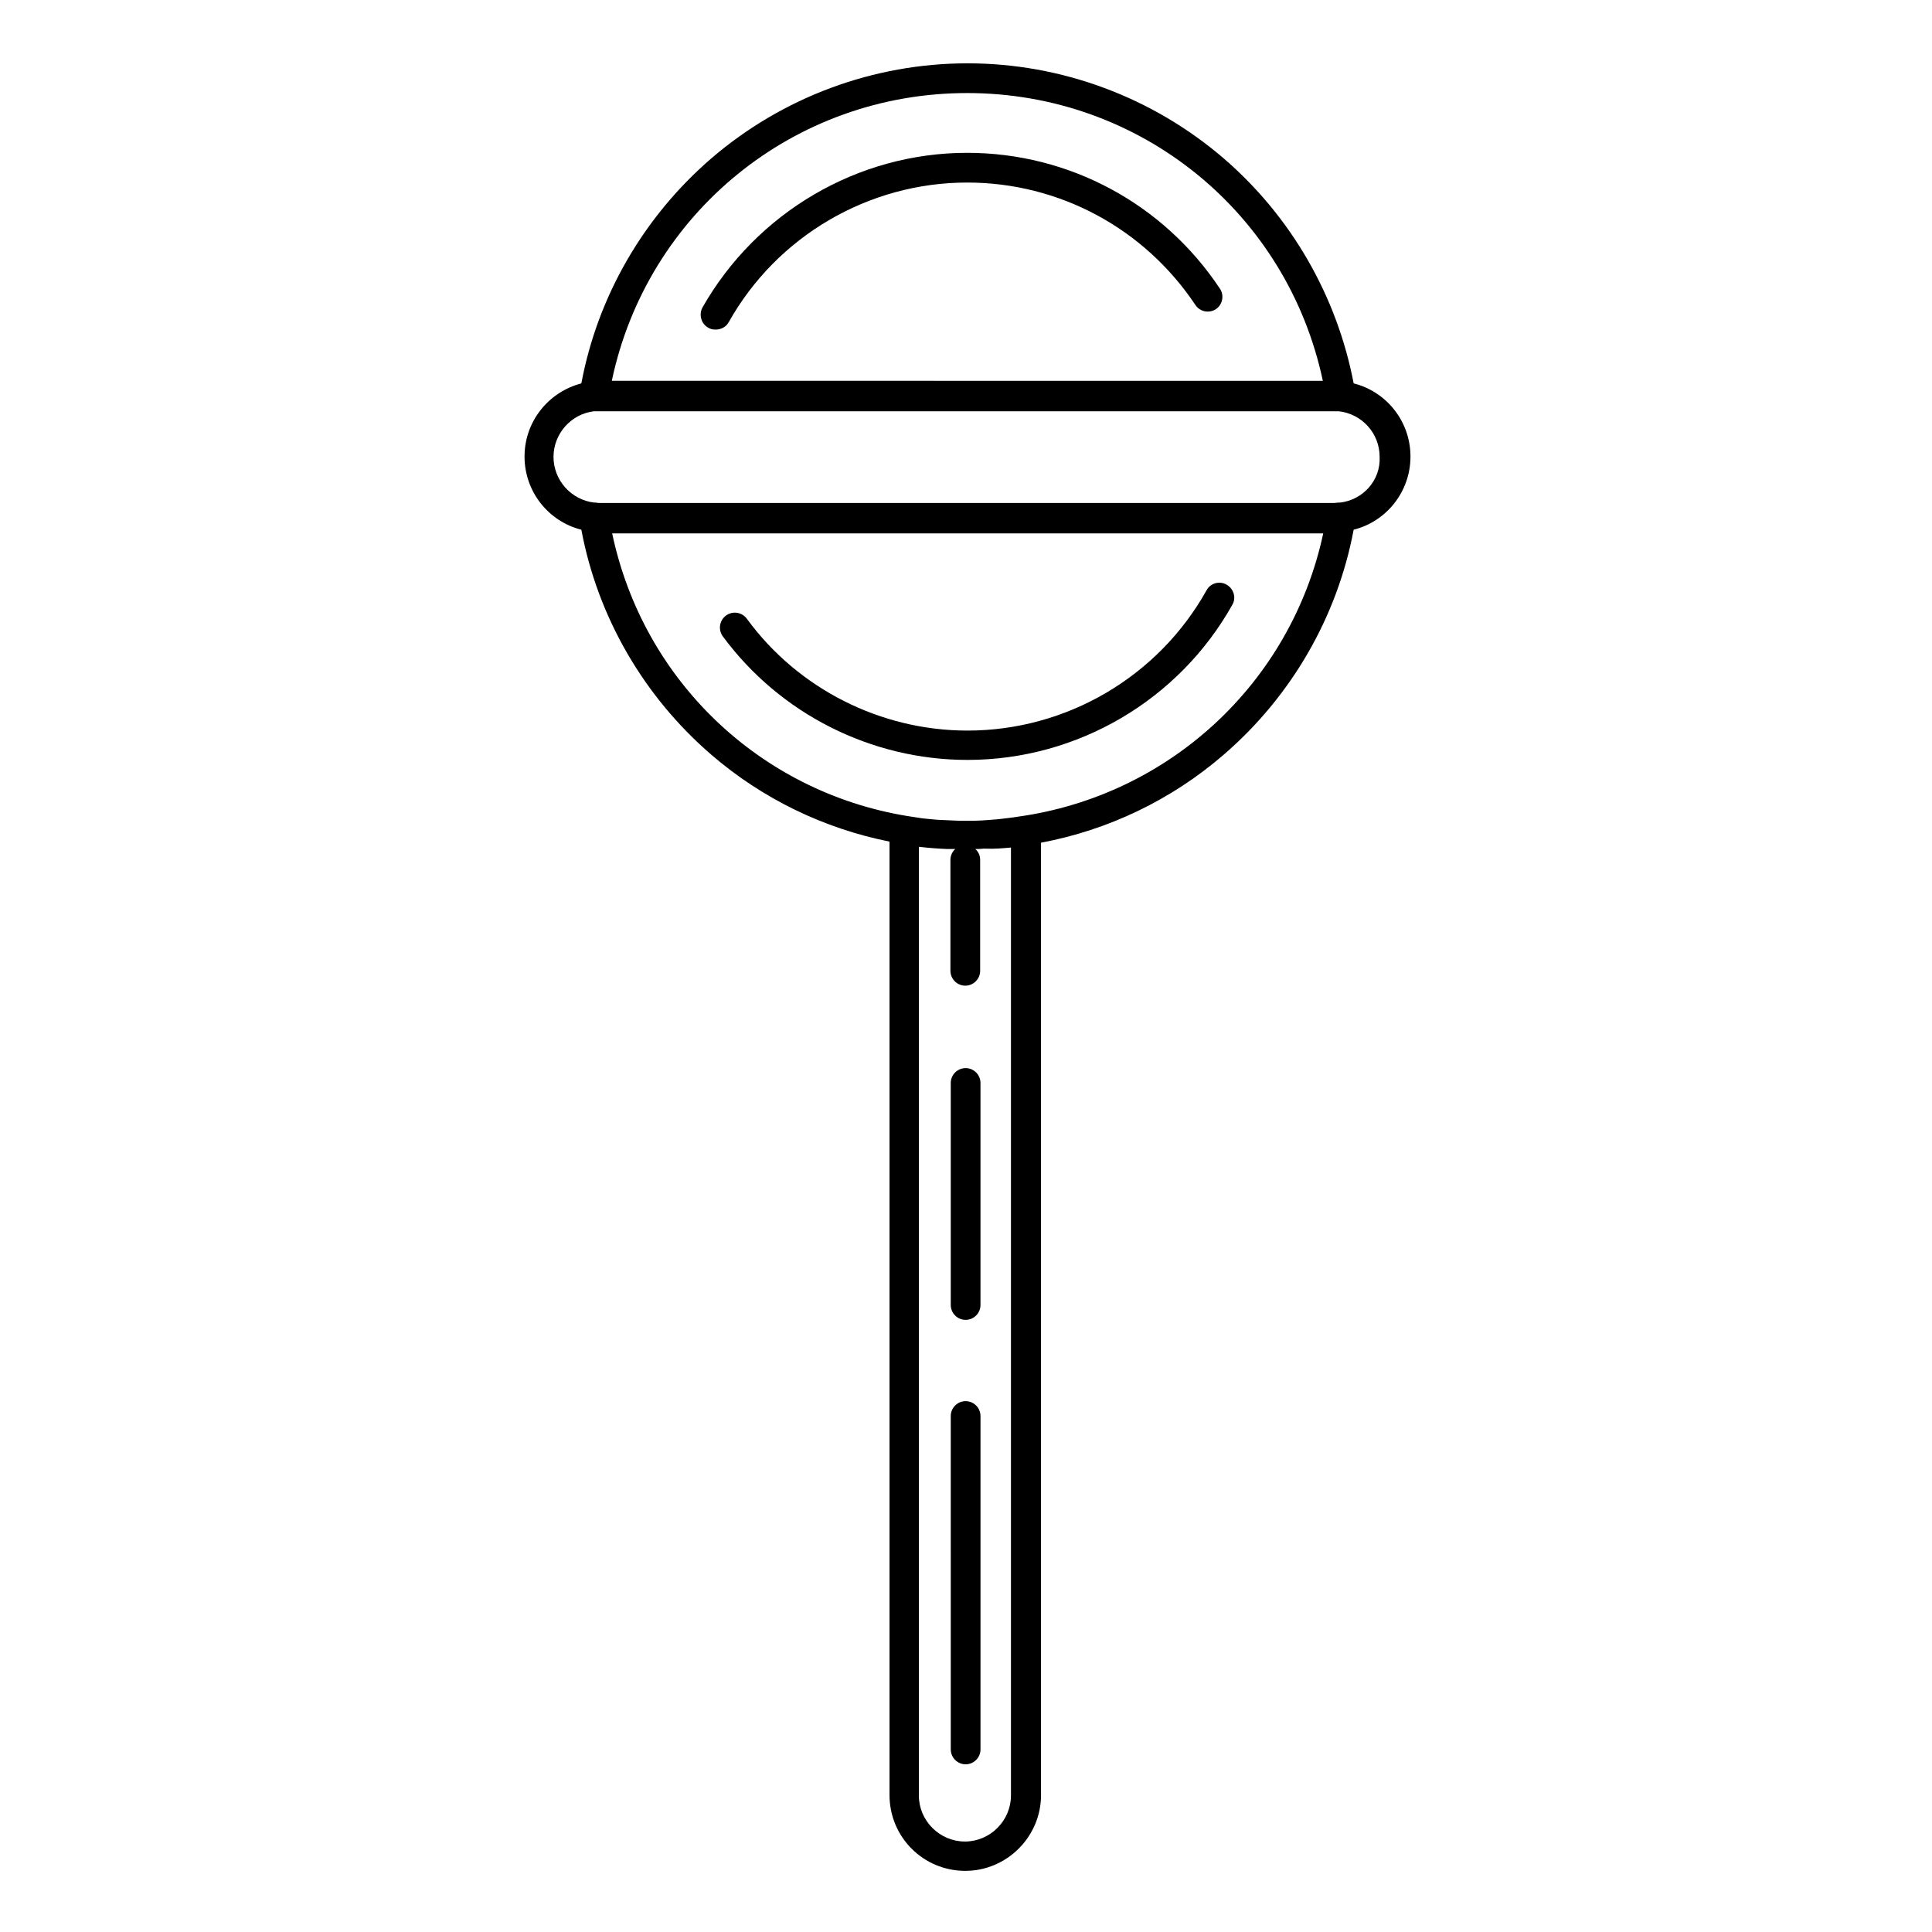 <?xml version="1.0" encoding="UTF-8"?>
<!-- Uploaded to: ICON Repo, www.svgrepo.com, Generator: ICON Repo Mixer Tools -->
<svg fill="#000000" width="800px" height="800px" version="1.1" viewBox="144 144 512 512" xmlns="http://www.w3.org/2000/svg">
 <g>
  <path d="m517.79 264.99c0-9.348-6.394-17.219-15.055-19.387-4.43-23.125-16.531-44.184-34.441-59.629-18.895-16.234-43-25.191-67.895-25.191s-49.004 8.953-67.895 25.191c-17.91 15.449-30.109 36.508-34.441 59.629-8.66 2.262-15.055 10.035-15.055 19.387 0 9.348 6.394 17.219 15.055 19.387 4.328 23.125 16.531 44.184 34.441 59.629 13.578 11.711 29.914 19.582 47.23 23.027v252.69c0 11.121 8.953 20.074 20.074 20.074 11.02 0 20.074-9.055 20.074-20.074l-0.004-252.4c17.809-3.344 34.539-11.316 48.414-23.32 17.91-15.449 30.109-36.508 34.441-59.629 8.656-2.164 15.055-10.039 15.055-19.387zm-117.49-96.332c45.953 0 84.82 31.785 94.266 76.262l-188.43-0.004c9.348-44.375 48.215-76.258 94.168-76.258zm11.613 199.95v251.21c0 6.691-5.512 12.203-12.203 12.203s-12.203-5.512-12.203-12.203v-251.41c2.559 0.297 5.019 0.492 7.578 0.59h0.984 1.082c-0.789 0.688-1.277 1.77-1.277 2.856v29.422c0 2.164 1.77 3.938 3.938 3.938 2.164 0 3.938-1.77 3.938-3.938v-29.422c0-1.18-0.492-2.164-1.277-2.856 0.688 0 1.379 0 2.164-0.098h0.59c2.258 0.102 4.519-0.098 6.688-0.293zm1.77-8.168c-0.395 0.098-0.887 0.098-1.277 0.195-0.789 0.098-1.672 0.195-2.461 0.297-0.59 0.098-1.082 0.098-1.672 0.195-0.887 0.098-1.77 0.098-2.559 0.195-0.492 0-0.887 0.098-1.379 0.098-1.379 0.098-2.656 0.098-4.035 0.098-1.379 0-2.754 0-4.133-0.098-0.688 0-1.477-0.098-2.164-0.098-0.59 0-1.277-0.098-1.871-0.098-1.082-0.098-2.066-0.195-3.148-0.297-0.297 0-0.492-0.098-0.789-0.098-1.277-0.195-2.559-0.395-3.836-0.59-38.77-6.394-69.863-35.719-78.129-74.883h188.44c-8.562 39.855-41.035 69.57-80.984 75.082zm85.41-83.246h-0.492c-0.297 0-0.59 0.098-0.984 0.098h-194.63c-0.297 0-0.688 0-0.984-0.098h-0.395-0.098c-6.102-0.688-10.824-5.902-10.824-12.102s4.723-11.414 10.727-12.102h0.195 0.492 0.688 194.73 0.098 0.59 0.492 0.098c6.102 0.688 10.824 5.805 10.824 12.102 0.297 6.195-4.426 11.414-10.527 12.102z"/>
  <path d="m331.71 230.85c0.59 0.395 1.277 0.492 1.969 0.492 1.379 0 2.754-0.688 3.445-1.969 12.793-22.828 37.098-36.996 63.172-36.996 24.402 0 46.938 12.102 60.516 32.473 1.18 1.77 3.641 2.262 5.41 1.082 1.77-1.18 2.262-3.641 1.082-5.41-14.953-22.535-39.945-36.02-67.008-36.02-28.93 0-55.793 15.742-70.16 41.031-0.984 1.875-0.293 4.332 1.574 5.316z"/>
  <path d="m469.07 298.94c-1.871-1.082-4.328-0.395-5.312 1.477-12.793 22.926-37.098 37.195-63.371 37.195-22.926 0-44.871-11.02-58.449-29.617-1.277-1.77-3.738-2.164-5.512-0.887-1.77 1.277-2.164 3.738-0.887 5.512 15.152 20.566 39.359 32.766 64.848 32.766 29.125 0 56.09-15.844 70.258-41.23 0.984-1.77 0.297-4.133-1.574-5.215z"/>
  <path d="m399.9 427.06c-2.164 0-3.938 1.77-3.938 3.938v58.844c0 2.164 1.77 3.938 3.938 3.938 2.164 0 3.938-1.77 3.938-3.938v-58.844c0-2.168-1.77-3.938-3.938-3.938z"/>
  <path d="m399.9 515.32c-2.164 0-3.938 1.77-3.938 3.938l0.004 88.363c0 2.164 1.77 3.938 3.938 3.938 2.164 0 3.938-1.77 3.938-3.938v-88.363c-0.004-2.168-1.773-3.938-3.941-3.938z"/>
 </g>
</svg>